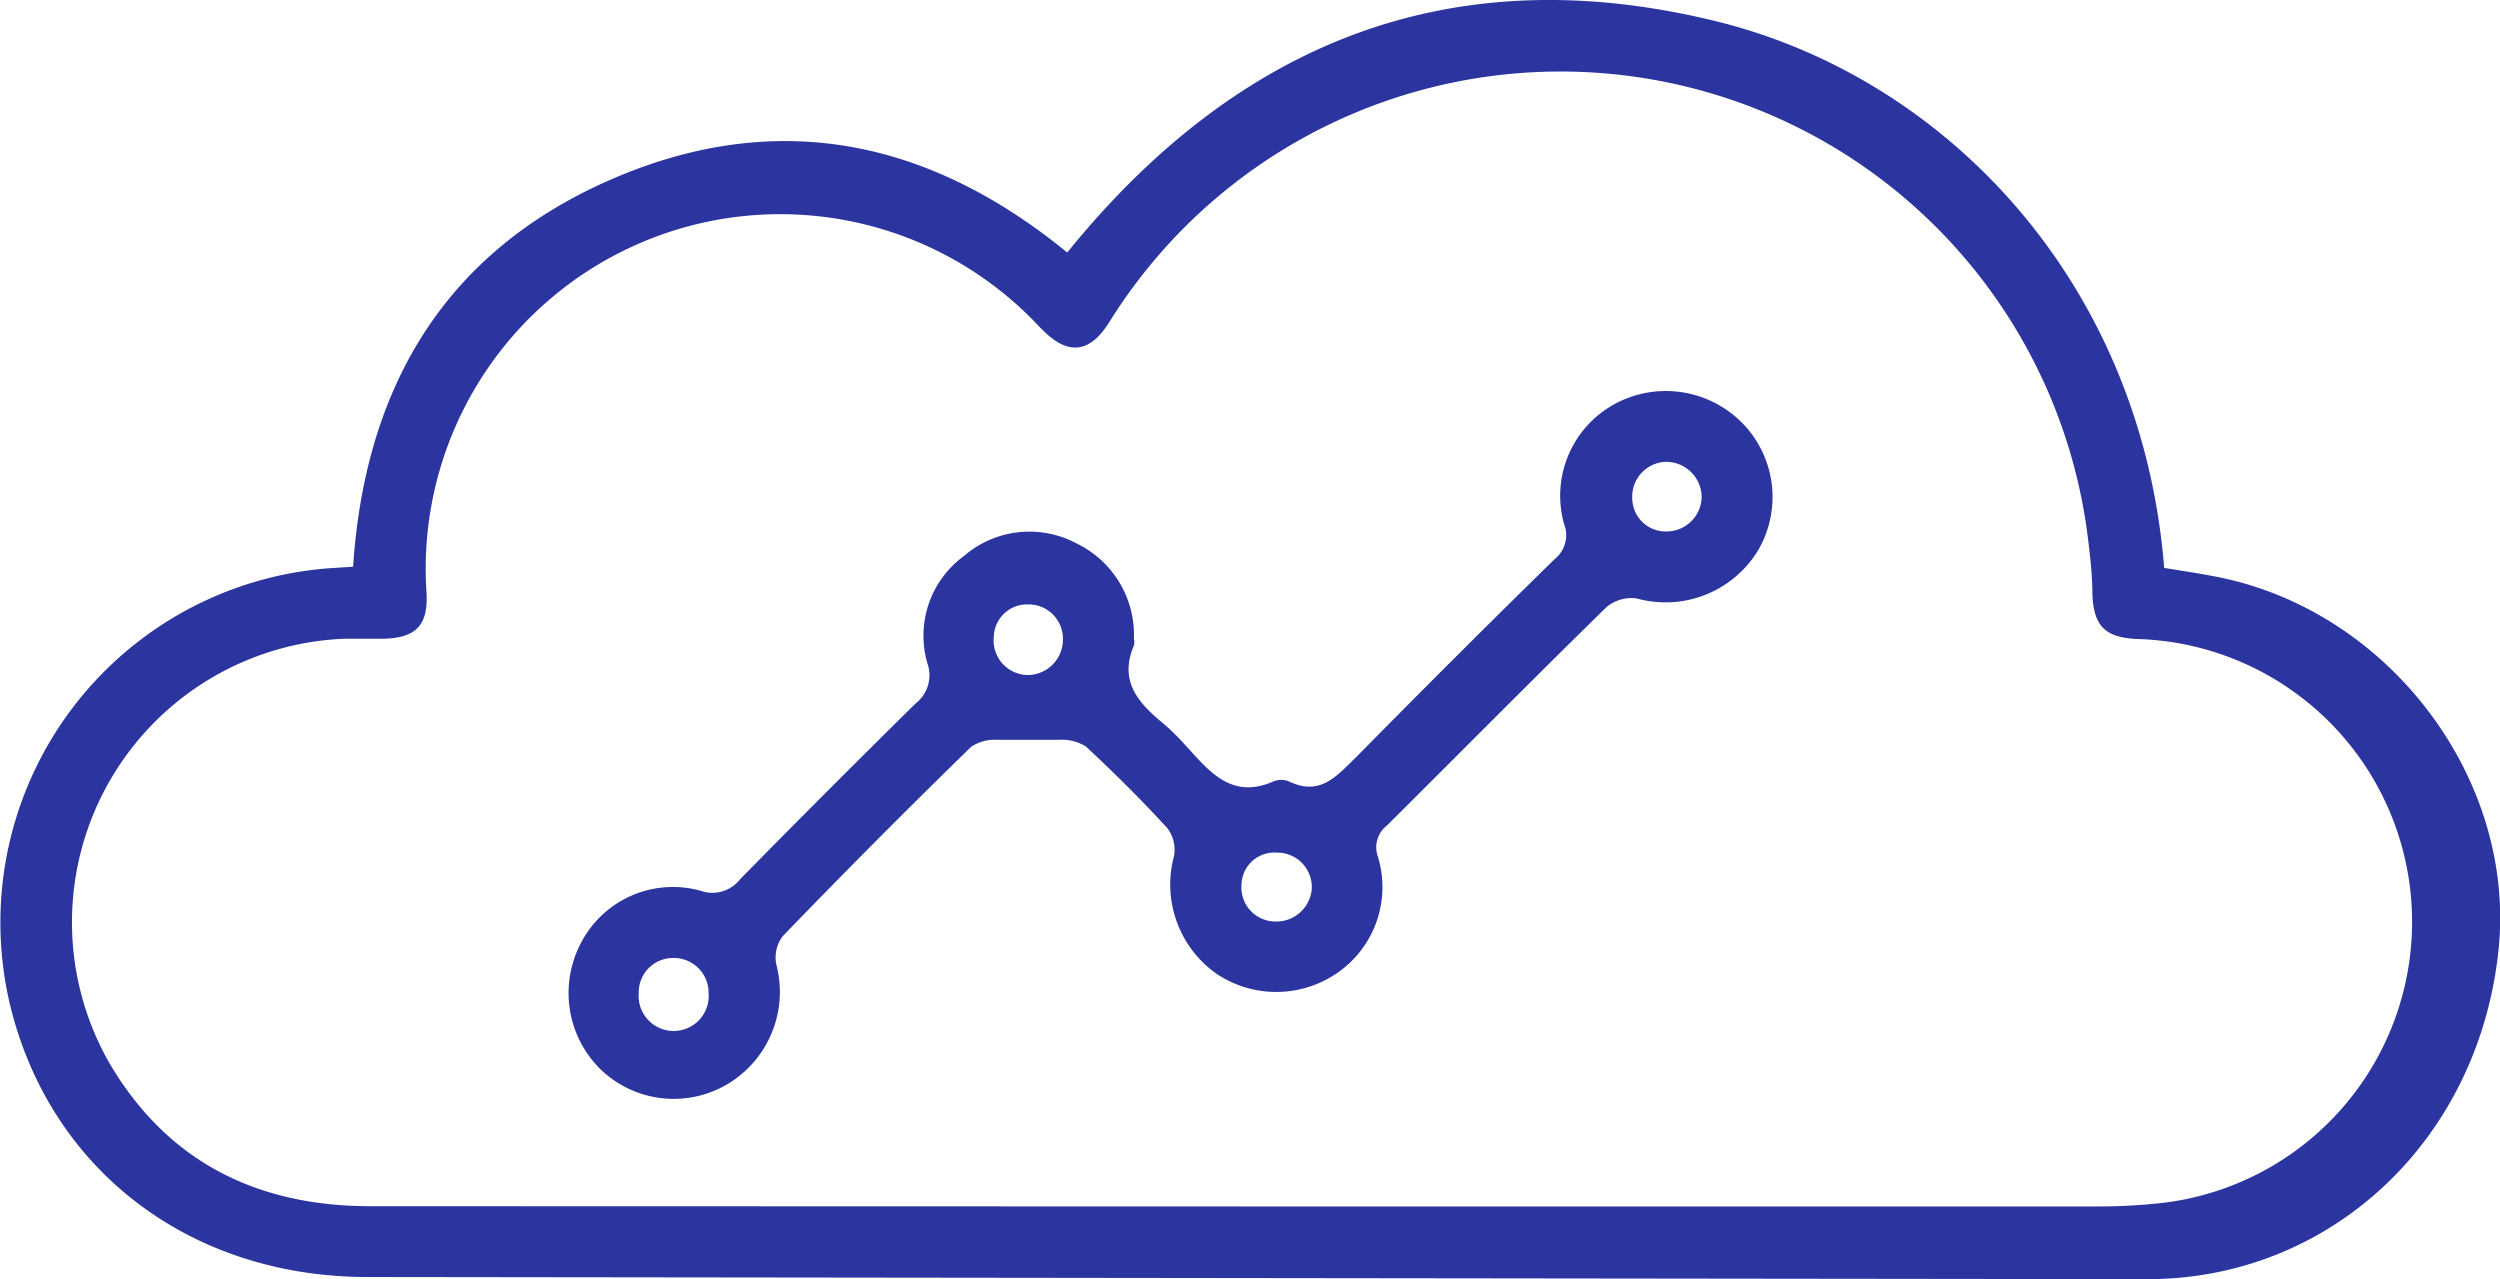 <svg xmlns="http://www.w3.org/2000/svg" viewBox="0 0 104.15 53.29"><defs><style>.cls-1{fill:#2c349f;}</style></defs><g id="Layer_2" data-name="Layer 2"><g id="Layer_1-2" data-name="Layer 1"><path class="cls-1" d="M14.71,23.61c.5-7.55,3.88-13.17,10.81-16.16s13.26-1.58,18.94,3.07c7.09-8.75,16-12.35,27.05-9.63,9.58,2.36,17.7,10.89,18.65,22.77.73.12,1.49.23,2.24.38,7.16,1.43,12.42,8.43,11.69,15.52-.82,7.94-7,13.74-14.65,13.73L15.31,53.2c-7,0-12.63-4-14.61-10.32A14.8,14.8,0,0,1,13.92,23.66Zm37,26.65q17.91,0,35.83,0a23.59,23.59,0,0,0,2.66-.16A11.79,11.79,0,0,0,89,26.62c-1.31-.07-1.77-.55-1.83-1.83,0-.75-.08-1.5-.17-2.23A22.14,22.14,0,0,0,46.2,13.44c-.81,1.28-1.71,1.37-2.76.31-.18-.17-.34-.36-.52-.53A14.77,14.77,0,0,0,17.77,24.71c.07,1.36-.46,1.87-1.81,1.9h-1.6a11.82,11.82,0,0,0-9.79,17.7c2.42,4.1,6.15,5.94,10.85,5.94Z"/><path class="cls-1" d="M47.24,26.58a.8.8,0,0,1,0,.31c-.65,1.52.22,2.43,1.27,3.29a9.39,9.39,0,0,1,.84.83c1,1.08,1.92,2.33,3.71,1.54a.86.86,0,0,1,.63,0c1.33.64,2-.23,2.86-1.06C59.25,28.75,62,26,64.76,23.3a1.28,1.28,0,0,0,.4-1.47,4.35,4.35,0,0,1,2.11-5,4.47,4.47,0,0,1,5.31.79,4.4,4.4,0,0,1,.66,5.31,4.51,4.51,0,0,1-5.06,2,1.62,1.62,0,0,0-1.25.36c-3.07,3-6.1,6.07-9.15,9.1a1.15,1.15,0,0,0-.38,1.29,4.34,4.34,0,0,1-1.73,4.88,4.47,4.47,0,0,1-5,0,4.55,4.55,0,0,1-1.76-4.9,1.48,1.48,0,0,0-.28-1.16c-1.08-1.18-2.22-2.31-3.39-3.4a1.87,1.87,0,0,0-1.08-.28c-.87,0-1.75,0-2.62,0a1.78,1.78,0,0,0-1.08.29Q36.47,35,32.61,39a1.48,1.48,0,0,0-.27,1.18,4.47,4.47,0,0,1-2.06,5A4.39,4.39,0,0,1,25,44.53a4.46,4.46,0,0,1-.81-5.22,4.31,4.31,0,0,1,5-2.2,1.46,1.46,0,0,0,1.65-.49q3.63-3.69,7.31-7.32a1.48,1.48,0,0,0,.49-1.65,4.11,4.11,0,0,1,1.51-4.48,4.17,4.17,0,0,1,4.7-.53A4.23,4.23,0,0,1,47.24,26.58Zm23.65-5.89a1.48,1.48,0,0,0-1.51-1.45A1.45,1.45,0,0,0,68,20.76a1.39,1.39,0,0,0,1.44,1.38A1.46,1.46,0,0,0,70.89,20.69Zm-26.61,6a1.43,1.43,0,0,0-1.42-1.51,1.39,1.39,0,0,0-1.46,1.37,1.44,1.44,0,0,0,1.36,1.57A1.47,1.47,0,0,0,44.28,26.65ZM29.52,41.33A1.45,1.45,0,0,0,28,39.91a1.43,1.43,0,0,0-1.39,1.46,1.46,1.46,0,1,0,2.91,0ZM53.1,38.39A1.48,1.48,0,0,0,54.65,37a1.44,1.44,0,0,0-1.46-1.48,1.37,1.37,0,0,0-1.47,1.34A1.42,1.42,0,0,0,53.1,38.39Z"/></g></g></svg>